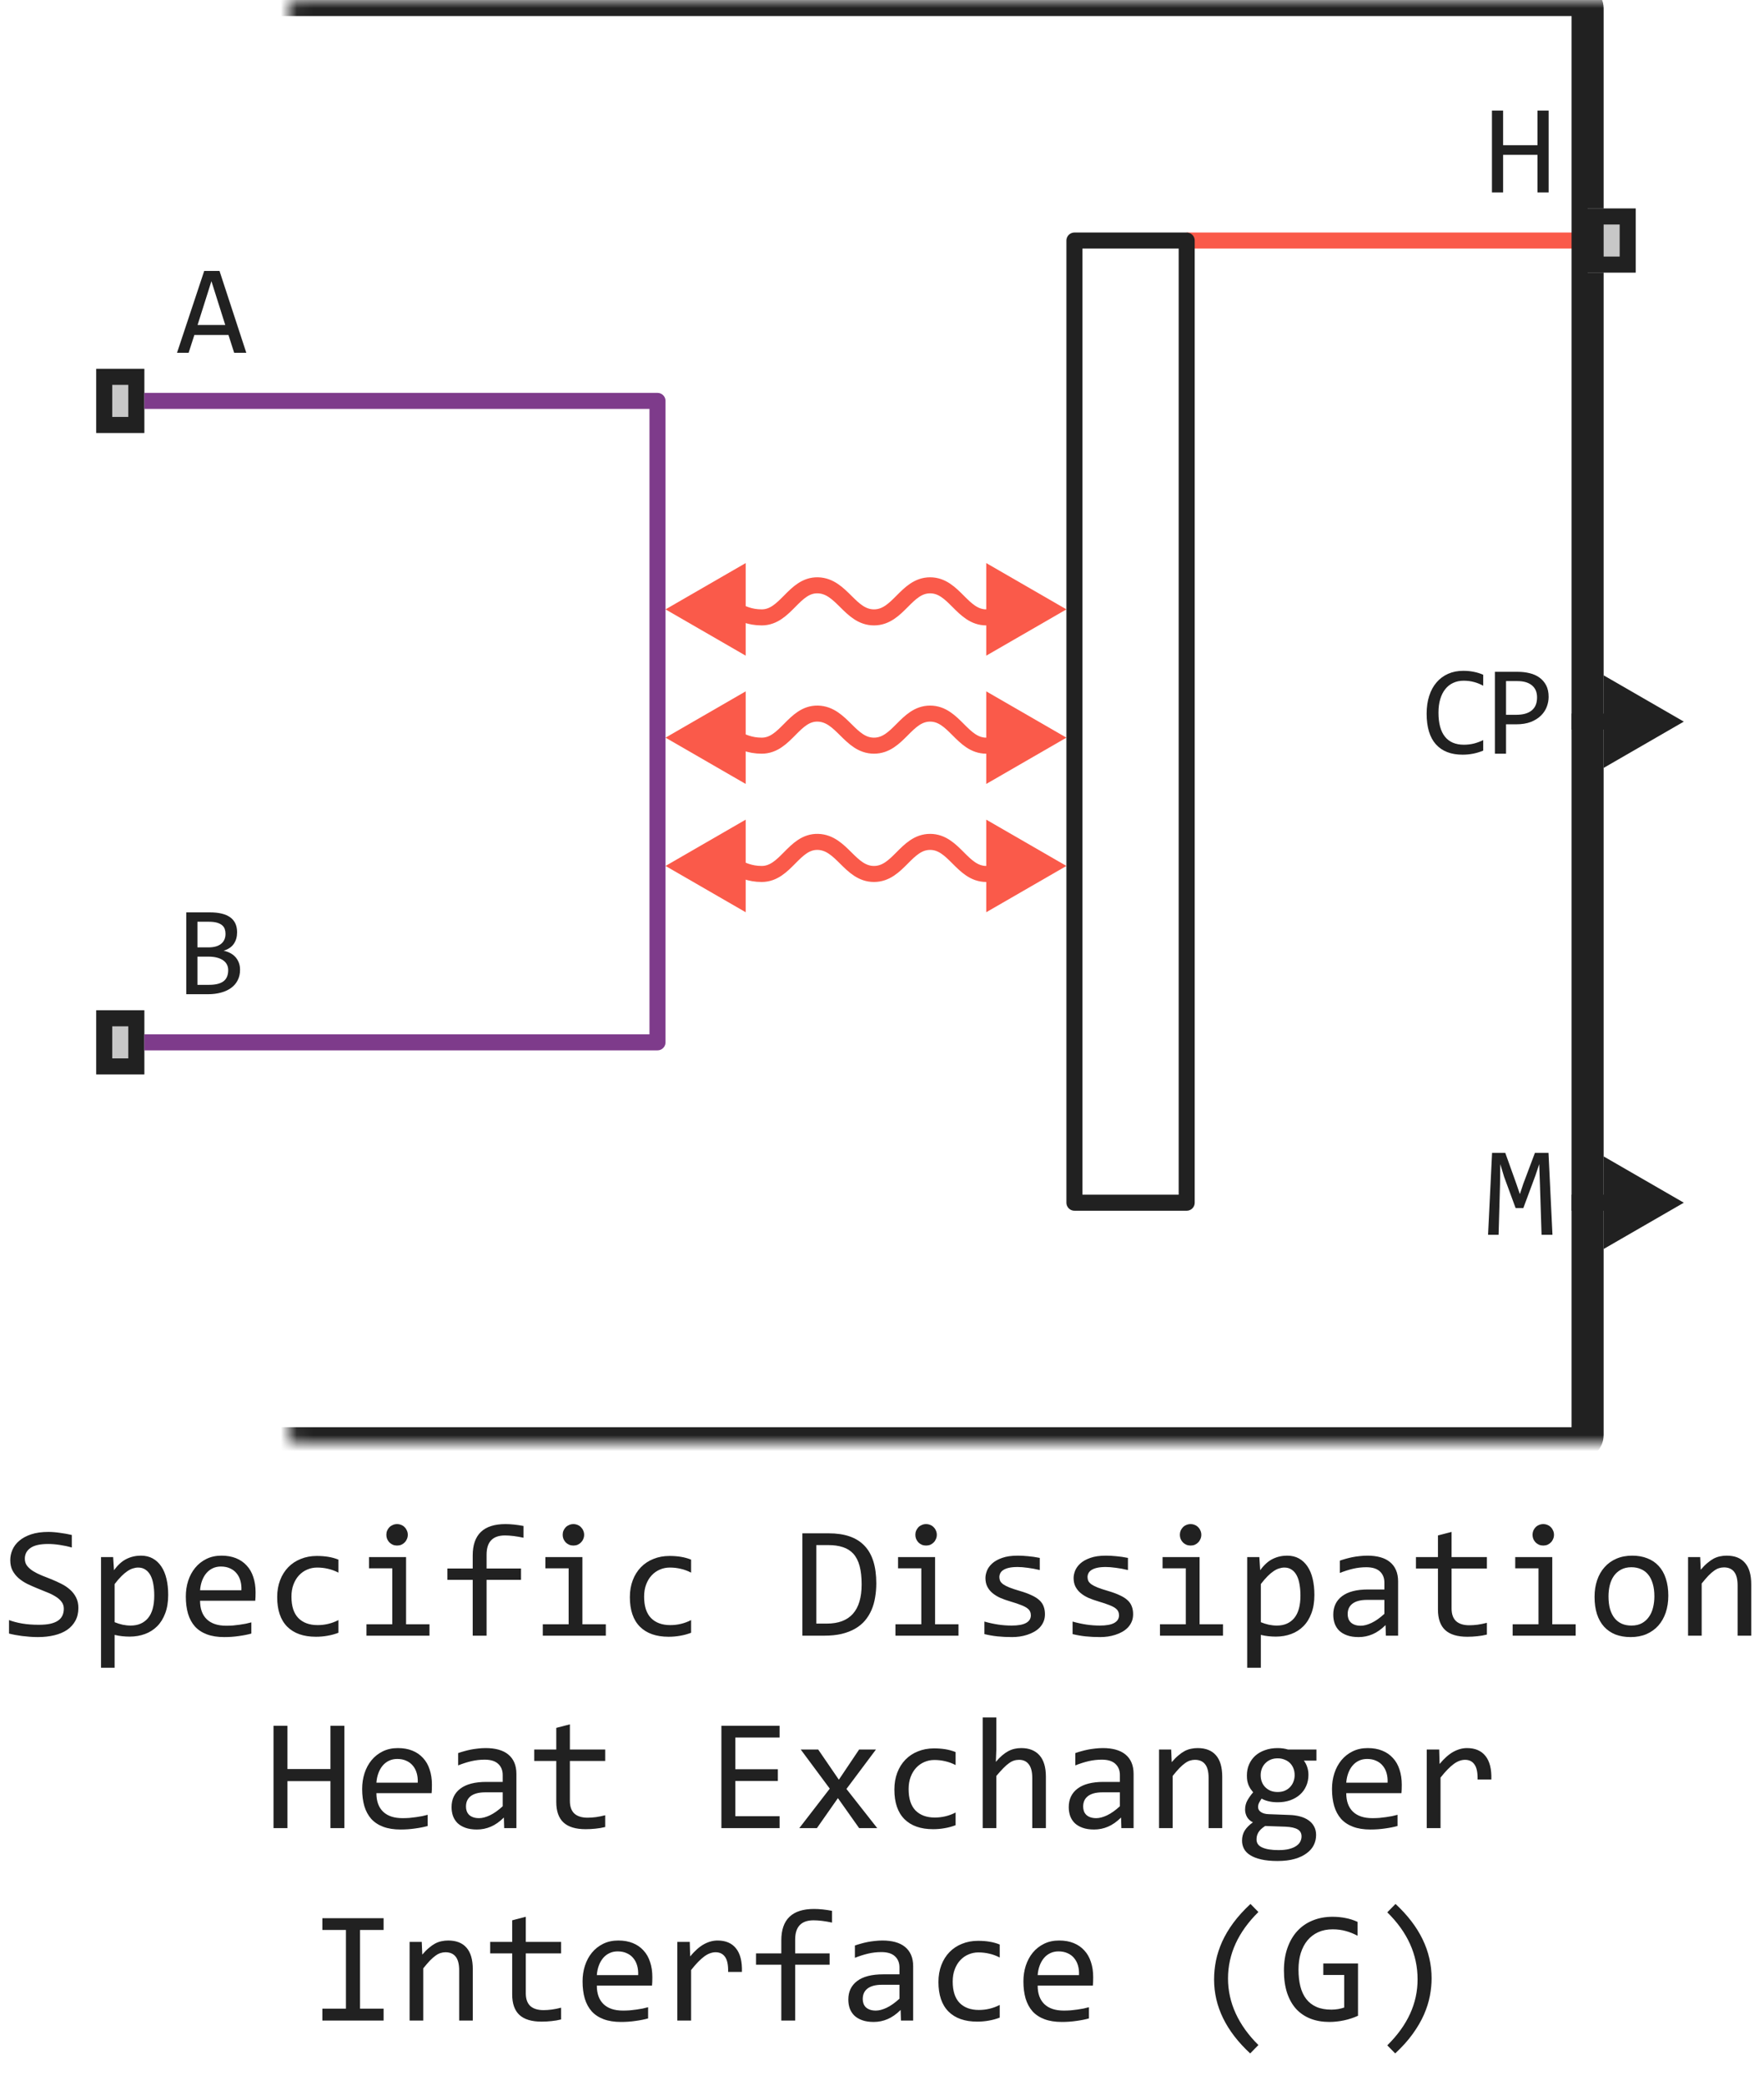 <svg width="110" height="130" viewBox="0 0 110 130" fill="none" xmlns="http://www.w3.org/2000/svg">
<path d="M105 45L100 42.113V47.887L105 45ZM100.5 44.5H98V45.5H100.5V44.5Z" fill="#212121"/>
<path d="M105 75L100 72.113V77.887L105 75ZM100.5 74.5H98V75.5H100.5V74.5Z" fill="#212121"/>
<path d="M6 27V23H9V27H6Z" fill="#C7C7C7"/>
<path fill-rule="evenodd" clip-rule="evenodd" d="M7 24V26H8V24H7ZM6 27H9V23H6V27Z" fill="#212121"/>
<path d="M6 67V63H9V67H6Z" fill="#C7C7C7"/>
<path fill-rule="evenodd" clip-rule="evenodd" d="M7 64V66H8V64H7ZM6 67H9V63H6V67Z" fill="#212121"/>
<path d="M66.5 38L61.5 35.113V40.887L66.5 38Z" fill="#FA5A4A"/>
<path d="M41.5 38L46.5 40.887V35.113L41.5 38Z" fill="#FA5A4A"/>
<path d="M66.5 46L61.5 43.113V48.887L66.5 46Z" fill="#FA5A4A"/>
<path d="M41.5 46L46.5 48.887V43.113L41.5 46Z" fill="#FA5A4A"/>
<path d="M66.5 54L61.5 51.113V56.887L66.5 54Z" fill="#FA5A4A"/>
<path d="M41.5 54L46.5 56.887V51.113L41.5 54Z" fill="#FA5A4A"/>
<path d="M74 15H99" stroke="#FA5A4A" stroke-linejoin="round"/>
<path d="M9 25H41V65H9" stroke="#7E3B8B" stroke-linejoin="round"/>
<path d="M44 53.5C45.5 53.5 46 54.5 47.5 54.5C49 54.5 49.5 52.462 51 52.5C52.5 52.538 53 54.5 54.5 54.5C56.016 54.5 56.5 52.5 58 52.5C59.5 52.5 60 54.5 61.5 54.5C62.246 54.5 62.5 54 63 54" stroke="#FA5A4A" stroke-linejoin="round"/>
<path d="M44 45.5C45.5 45.5 46 46.5 47.5 46.5C49 46.5 49.5 44.462 51 44.5C52.5 44.538 53 46.5 54.5 46.5C56.016 46.5 56.5 44.5 58 44.5C59.5 44.5 60 46.5 61.5 46.5C62.246 46.5 62.5 46 63 46" stroke="#FA5A4A" stroke-linejoin="round"/>
<path d="M44 37.5C45.5 37.5 46 38.5 47.5 38.5C49 38.5 49.5 36.462 51 36.5C52.5 36.538 53 38.5 54.5 38.5C56.016 38.5 56.5 36.5 58 36.5C59.5 36.5 60 38.5 61.5 38.5C62.246 38.5 62.5 38 63 38" stroke="#FA5A4A" stroke-linejoin="round"/>
<path d="M74 15H67V75H74V15Z" stroke="#212121" stroke-linejoin="round"/>
<mask id="path-17-inside-1_12346_66427" fill="white">
<rect x="9" width="90" height="90" rx="0.5"/>
</mask>
<rect x="9" width="90" height="90" rx="0.5" stroke="#212121" stroke-width="2" mask="url(#path-17-inside-1_12346_66427)"/>
<path d="M15.359 22H14.602L14.246 20.887H12.121L11.762 22H11.039L12.734 16.895H13.688L15.359 22ZM14.047 20.266L13.184 17.535L12.32 20.266H14.047Z" fill="#212121"/>
<path d="M14.969 60.473C14.969 60.717 14.921 60.935 14.824 61.125C14.73 61.312 14.595 61.471 14.418 61.602C14.243 61.732 14.031 61.831 13.781 61.898C13.534 61.966 13.258 62 12.953 62H11.617V56.895H13.078C14.216 56.895 14.785 57.309 14.785 58.137C14.785 58.413 14.719 58.65 14.586 58.848C14.456 59.046 14.242 59.193 13.945 59.289C14.083 59.315 14.213 59.359 14.336 59.422C14.461 59.484 14.57 59.565 14.664 59.664C14.758 59.763 14.832 59.88 14.887 60.016C14.941 60.151 14.969 60.303 14.969 60.473ZM14.062 58.23C14.062 58.126 14.047 58.029 14.016 57.938C13.984 57.844 13.93 57.764 13.852 57.699C13.773 57.632 13.668 57.578 13.535 57.539C13.402 57.5 13.234 57.48 13.031 57.48H12.312V59.078H13.008C13.167 59.078 13.31 59.061 13.438 59.027C13.568 58.993 13.678 58.941 13.77 58.871C13.863 58.801 13.935 58.714 13.984 58.609C14.037 58.503 14.062 58.376 14.062 58.23ZM14.23 60.496C14.23 60.366 14.203 60.249 14.148 60.145C14.094 60.04 14.014 59.953 13.91 59.883C13.806 59.81 13.678 59.754 13.527 59.715C13.379 59.676 13.211 59.656 13.023 59.656H12.312V61.414H13.047C13.445 61.414 13.742 61.34 13.938 61.191C14.133 61.043 14.23 60.811 14.23 60.496Z" fill="#212121"/>
<path d="M96.57 12H95.875V9.656H93.731V12H93.035V6.895H93.731V9.055H95.875V6.895H96.57V12Z" fill="#212121"/>
<path d="M96.809 77H96.129L96.027 73.816L95.984 72.594L95.746 73.305L94.992 75.336H94.512L93.793 73.383L93.555 72.594L93.539 73.871L93.449 77H92.793L93.043 71.894H93.867L94.555 73.816L94.777 74.465L94.992 73.816L95.715 71.894H96.562L96.809 77Z" fill="#212121"/>
<path d="M92.49 46.809C92.081 46.978 91.653 47.062 91.205 47.062C90.483 47.062 89.929 46.848 89.541 46.418C89.155 45.986 88.963 45.348 88.963 44.504C88.963 44.095 89.016 43.725 89.123 43.395C89.229 43.064 89.382 42.784 89.58 42.555C89.778 42.323 90.017 42.145 90.298 42.02C90.58 41.895 90.895 41.832 91.244 41.832C91.481 41.832 91.701 41.853 91.904 41.895C92.107 41.934 92.302 41.995 92.49 42.078V42.762C92.305 42.66 92.114 42.583 91.916 42.531C91.718 42.477 91.502 42.449 91.267 42.449C91.028 42.449 90.81 42.495 90.615 42.586C90.422 42.675 90.258 42.805 90.123 42.977C89.987 43.146 89.883 43.354 89.81 43.602C89.737 43.846 89.701 44.126 89.701 44.441C89.701 45.103 89.835 45.602 90.103 45.938C90.371 46.273 90.765 46.441 91.283 46.441C91.502 46.441 91.711 46.417 91.912 46.367C92.112 46.315 92.305 46.243 92.49 46.152V46.809ZM96.57 43.457C96.57 43.665 96.531 43.872 96.453 44.078C96.375 44.281 96.254 44.464 96.09 44.625C95.926 44.786 95.716 44.918 95.461 45.02C95.206 45.118 94.901 45.168 94.547 45.168H93.914V47H93.219V41.895H94.656C94.909 41.895 95.151 41.923 95.383 41.98C95.615 42.035 95.818 42.125 95.992 42.25C96.169 42.375 96.31 42.536 96.414 42.734C96.518 42.932 96.57 43.173 96.57 43.457ZM95.848 43.488C95.848 43.16 95.74 42.909 95.523 42.734C95.31 42.56 95.01 42.473 94.625 42.473H93.914V44.574H94.562C94.974 44.574 95.29 44.484 95.512 44.305C95.736 44.125 95.848 43.853 95.848 43.488Z" fill="#212121"/>
<path d="M99 17V13H102V17H99Z" fill="#C7C7C7"/>
<path fill-rule="evenodd" clip-rule="evenodd" d="M100 14V16H101V14H100ZM99 17H102V13H99V17Z" fill="#212121"/>
<path d="M4.888 100.271C4.888 100.574 4.826 100.84 4.702 101.067C4.578 101.295 4.406 101.486 4.185 101.639C3.963 101.788 3.696 101.901 3.384 101.976C3.075 102.05 2.733 102.088 2.358 102.088C2.189 102.088 2.02 102.081 1.851 102.068C1.685 102.055 1.523 102.039 1.367 102.02C1.214 102 1.069 101.977 0.933 101.951C0.796 101.925 0.672 101.897 0.562 101.868V101.028C0.806 101.119 1.079 101.191 1.382 101.243C1.688 101.295 2.035 101.321 2.422 101.321C2.702 101.321 2.939 101.3 3.135 101.258C3.333 101.212 3.494 101.147 3.618 101.062C3.745 100.975 3.836 100.869 3.892 100.745C3.95 100.621 3.979 100.48 3.979 100.32C3.979 100.148 3.931 100.001 3.833 99.881C3.739 99.757 3.613 99.648 3.457 99.554C3.301 99.456 3.122 99.368 2.92 99.29C2.721 99.209 2.518 99.126 2.31 99.041C2.101 98.956 1.896 98.865 1.694 98.768C1.496 98.667 1.318 98.549 1.162 98.416C1.006 98.279 0.879 98.12 0.781 97.938C0.687 97.755 0.64 97.539 0.64 97.288C0.64 97.07 0.685 96.855 0.776 96.644C0.868 96.432 1.009 96.245 1.201 96.082C1.393 95.916 1.639 95.783 1.938 95.682C2.241 95.581 2.601 95.53 3.018 95.53C3.125 95.53 3.241 95.535 3.364 95.545C3.491 95.555 3.618 95.569 3.745 95.589C3.875 95.605 4.002 95.625 4.126 95.647C4.253 95.67 4.37 95.695 4.478 95.721V96.502C4.227 96.43 3.976 96.377 3.726 96.341C3.475 96.302 3.232 96.282 2.998 96.282C2.5 96.282 2.134 96.365 1.899 96.531C1.665 96.697 1.548 96.92 1.548 97.2C1.548 97.373 1.595 97.521 1.689 97.644C1.787 97.768 1.914 97.879 2.07 97.977C2.227 98.074 2.404 98.164 2.603 98.245C2.804 98.323 3.009 98.405 3.218 98.489C3.426 98.574 3.63 98.667 3.828 98.768C4.03 98.868 4.209 98.989 4.365 99.129C4.521 99.266 4.647 99.427 4.741 99.612C4.839 99.798 4.888 100.018 4.888 100.271ZM10.488 99.461C10.488 99.897 10.426 100.278 10.303 100.604C10.182 100.929 10.015 101.199 9.8 101.414C9.585 101.629 9.331 101.79 9.038 101.897C8.745 102.005 8.428 102.059 8.086 102.059C7.93 102.059 7.773 102.05 7.617 102.034C7.464 102.018 7.308 101.99 7.148 101.951V104.002H6.299V97.098H7.056L7.109 97.918C7.354 97.583 7.614 97.348 7.891 97.215C8.167 97.078 8.467 97.01 8.789 97.01C9.069 97.01 9.315 97.068 9.526 97.186C9.738 97.303 9.915 97.469 10.059 97.684C10.202 97.895 10.309 98.152 10.381 98.455C10.453 98.755 10.488 99.09 10.488 99.461ZM9.619 99.5C9.619 99.243 9.6 99.007 9.561 98.792C9.525 98.577 9.466 98.393 9.385 98.24C9.303 98.087 9.199 97.968 9.072 97.884C8.945 97.796 8.794 97.752 8.618 97.752C8.511 97.752 8.402 97.77 8.291 97.806C8.18 97.838 8.065 97.895 7.944 97.977C7.827 98.055 7.702 98.16 7.568 98.294C7.438 98.424 7.298 98.587 7.148 98.782V101.16C7.305 101.225 7.469 101.277 7.642 101.316C7.814 101.352 7.983 101.37 8.149 101.37C8.608 101.37 8.968 101.215 9.229 100.906C9.489 100.594 9.619 100.125 9.619 99.5ZM15.938 99.29C15.938 99.41 15.936 99.511 15.933 99.593C15.929 99.674 15.925 99.751 15.918 99.822H12.476C12.476 100.324 12.616 100.709 12.896 100.979C13.175 101.246 13.579 101.38 14.106 101.38C14.25 101.38 14.393 101.375 14.536 101.365C14.679 101.352 14.818 101.336 14.951 101.316C15.085 101.297 15.212 101.276 15.332 101.253C15.456 101.227 15.57 101.199 15.674 101.17V101.868C15.443 101.933 15.181 101.985 14.888 102.024C14.598 102.067 14.297 102.088 13.984 102.088C13.565 102.088 13.203 102.031 12.9 101.917C12.598 101.803 12.349 101.639 12.153 101.424C11.961 101.206 11.818 100.94 11.724 100.628C11.633 100.312 11.587 99.956 11.587 99.559C11.587 99.213 11.636 98.888 11.733 98.582C11.834 98.273 11.979 98.003 12.168 97.772C12.36 97.537 12.594 97.352 12.871 97.215C13.148 97.078 13.462 97.01 13.813 97.01C14.155 97.01 14.458 97.064 14.722 97.171C14.985 97.278 15.207 97.431 15.386 97.63C15.568 97.825 15.705 98.064 15.796 98.348C15.89 98.628 15.938 98.942 15.938 99.29ZM15.054 99.168C15.063 98.95 15.042 98.751 14.99 98.572C14.938 98.39 14.857 98.234 14.746 98.103C14.639 97.973 14.504 97.872 14.341 97.801C14.178 97.726 13.989 97.689 13.774 97.689C13.589 97.689 13.42 97.724 13.267 97.796C13.114 97.868 12.982 97.968 12.871 98.099C12.76 98.229 12.671 98.385 12.602 98.567C12.534 98.75 12.492 98.95 12.476 99.168H15.054ZM21.104 101.819C20.882 101.904 20.654 101.966 20.42 102.005C20.189 102.047 19.95 102.068 19.702 102.068C18.927 102.068 18.33 101.858 17.91 101.438C17.494 101.019 17.285 100.405 17.285 99.598C17.285 99.21 17.345 98.859 17.466 98.543C17.586 98.227 17.756 97.957 17.974 97.732C18.192 97.508 18.452 97.335 18.755 97.215C19.058 97.091 19.391 97.029 19.756 97.029C20.01 97.029 20.247 97.047 20.469 97.083C20.69 97.119 20.902 97.177 21.104 97.259V98.069C20.892 97.959 20.675 97.879 20.454 97.83C20.236 97.778 20.01 97.752 19.775 97.752C19.557 97.752 19.351 97.794 19.155 97.879C18.963 97.96 18.794 98.079 18.648 98.235C18.501 98.392 18.385 98.582 18.301 98.807C18.216 99.031 18.174 99.285 18.174 99.568C18.174 100.161 18.317 100.605 18.604 100.901C18.893 101.194 19.294 101.341 19.805 101.341C20.036 101.341 20.259 101.315 20.474 101.263C20.692 101.211 20.902 101.132 21.104 101.028V101.819ZM24.463 97.801H23.013V97.098H25.322V101.292H26.782V102H22.852V101.292H24.463V97.801ZM24.761 95.042C24.855 95.042 24.943 95.06 25.024 95.096C25.106 95.128 25.176 95.175 25.234 95.237C25.296 95.299 25.343 95.371 25.376 95.452C25.412 95.53 25.43 95.617 25.43 95.711C25.43 95.802 25.412 95.888 25.376 95.97C25.343 96.051 25.296 96.123 25.234 96.185C25.176 96.246 25.106 96.295 25.024 96.331C24.943 96.364 24.855 96.38 24.761 96.38C24.666 96.38 24.578 96.364 24.497 96.331C24.416 96.295 24.344 96.246 24.282 96.185C24.224 96.123 24.176 96.051 24.141 95.97C24.108 95.888 24.092 95.802 24.092 95.711C24.092 95.617 24.108 95.53 24.141 95.452C24.176 95.371 24.224 95.299 24.282 95.237C24.344 95.175 24.416 95.128 24.497 95.096C24.578 95.06 24.666 95.042 24.761 95.042ZM32.642 95.892C32.196 95.797 31.811 95.75 31.489 95.75C30.724 95.75 30.342 96.15 30.342 96.951V97.811H32.49V98.519H30.342V102H29.477V98.519H27.9V97.811H29.477V97C29.477 95.695 30.158 95.042 31.519 95.042C31.857 95.042 32.231 95.081 32.642 95.159V95.892ZM35.459 97.801H34.009V97.098H36.318V101.292H37.778V102H33.848V101.292H35.459V97.801ZM35.757 95.042C35.851 95.042 35.939 95.06 36.02 95.096C36.102 95.128 36.172 95.175 36.23 95.237C36.292 95.299 36.34 95.371 36.372 95.452C36.408 95.53 36.426 95.617 36.426 95.711C36.426 95.802 36.408 95.888 36.372 95.97C36.34 96.051 36.292 96.123 36.23 96.185C36.172 96.246 36.102 96.295 36.02 96.331C35.939 96.364 35.851 96.38 35.757 96.38C35.662 96.38 35.575 96.364 35.493 96.331C35.412 96.295 35.34 96.246 35.278 96.185C35.22 96.123 35.172 96.051 35.137 95.97C35.104 95.888 35.088 95.802 35.088 95.711C35.088 95.617 35.104 95.53 35.137 95.452C35.172 95.371 35.22 95.299 35.278 95.237C35.34 95.175 35.412 95.128 35.493 95.096C35.575 95.06 35.662 95.042 35.757 95.042ZM43.096 101.819C42.874 101.904 42.647 101.966 42.412 102.005C42.181 102.047 41.942 102.068 41.694 102.068C40.92 102.068 40.322 101.858 39.902 101.438C39.486 101.019 39.277 100.405 39.277 99.598C39.277 99.21 39.338 98.859 39.458 98.543C39.578 98.227 39.748 97.957 39.966 97.732C40.184 97.508 40.444 97.335 40.747 97.215C41.05 97.091 41.383 97.029 41.748 97.029C42.002 97.029 42.24 97.047 42.461 97.083C42.682 97.119 42.894 97.177 43.096 97.259V98.069C42.884 97.959 42.668 97.879 42.446 97.83C42.228 97.778 42.002 97.752 41.768 97.752C41.55 97.752 41.343 97.794 41.148 97.879C40.955 97.96 40.786 98.079 40.64 98.235C40.493 98.392 40.378 98.582 40.293 98.807C40.208 99.031 40.166 99.285 40.166 99.568C40.166 100.161 40.309 100.605 40.596 100.901C40.885 101.194 41.286 101.341 41.797 101.341C42.028 101.341 42.251 101.315 42.466 101.263C42.684 101.211 42.894 101.132 43.096 101.028V101.819ZM54.644 98.738C54.644 99.044 54.619 99.337 54.57 99.617C54.525 99.897 54.45 100.158 54.346 100.398C54.242 100.639 54.106 100.859 53.94 101.058C53.774 101.253 53.571 101.421 53.33 101.561C53.089 101.701 52.809 101.81 52.49 101.888C52.171 101.963 51.808 102 51.401 102H50.034V95.618H51.68C52.676 95.618 53.418 95.875 53.906 96.39C54.398 96.901 54.644 97.684 54.644 98.738ZM53.73 98.802C53.73 98.349 53.688 97.967 53.603 97.654C53.519 97.342 53.39 97.09 53.218 96.897C53.045 96.705 52.829 96.567 52.568 96.482C52.308 96.394 52.002 96.351 51.65 96.351H50.903V101.248H51.553C53.005 101.248 53.73 100.433 53.73 98.802ZM57.451 97.801H56.001V97.098H58.31V101.292H59.77V102H55.84V101.292H57.451V97.801ZM57.749 95.042C57.843 95.042 57.931 95.06 58.013 95.096C58.094 95.128 58.164 95.175 58.223 95.237C58.285 95.299 58.332 95.371 58.364 95.452C58.4 95.53 58.418 95.617 58.418 95.711C58.418 95.802 58.4 95.888 58.364 95.97C58.332 96.051 58.285 96.123 58.223 96.185C58.164 96.246 58.094 96.295 58.013 96.331C57.931 96.364 57.843 96.38 57.749 96.38C57.655 96.38 57.567 96.364 57.485 96.331C57.404 96.295 57.332 96.246 57.27 96.185C57.212 96.123 57.165 96.051 57.129 95.97C57.096 95.888 57.08 95.802 57.08 95.711C57.08 95.617 57.096 95.53 57.129 95.452C57.165 95.371 57.212 95.299 57.27 95.237C57.332 95.175 57.404 95.128 57.485 95.096C57.567 95.06 57.655 95.042 57.749 95.042ZM65.161 100.662C65.161 100.835 65.132 100.989 65.073 101.126C65.015 101.263 64.935 101.385 64.834 101.492C64.733 101.596 64.616 101.686 64.482 101.761C64.349 101.836 64.206 101.897 64.053 101.946C63.903 101.995 63.748 102.031 63.589 102.054C63.429 102.076 63.273 102.088 63.12 102.088C62.788 102.088 62.482 102.073 62.202 102.044C61.925 102.015 61.654 101.967 61.387 101.902V101.121C61.673 101.202 61.958 101.264 62.241 101.307C62.524 101.349 62.806 101.37 63.086 101.37C63.493 101.37 63.794 101.315 63.989 101.204C64.185 101.093 64.282 100.936 64.282 100.73C64.282 100.643 64.266 100.564 64.233 100.496C64.204 100.424 64.149 100.358 64.067 100.296C63.986 100.231 63.859 100.164 63.687 100.096C63.517 100.027 63.285 99.949 62.988 99.861C62.767 99.796 62.562 99.723 62.373 99.642C62.188 99.557 62.026 99.458 61.89 99.344C61.753 99.23 61.645 99.096 61.567 98.943C61.489 98.79 61.45 98.61 61.45 98.401C61.45 98.265 61.481 98.115 61.543 97.952C61.608 97.789 61.717 97.638 61.87 97.498C62.023 97.358 62.23 97.243 62.49 97.151C62.751 97.057 63.076 97.01 63.467 97.01C63.659 97.01 63.872 97.021 64.106 97.044C64.341 97.064 64.585 97.099 64.839 97.151V97.908C64.572 97.843 64.318 97.796 64.077 97.767C63.84 97.734 63.633 97.718 63.457 97.718C63.245 97.718 63.066 97.734 62.92 97.767C62.777 97.799 62.66 97.845 62.568 97.903C62.48 97.959 62.417 98.025 62.378 98.103C62.339 98.178 62.319 98.26 62.319 98.348C62.319 98.436 62.336 98.515 62.368 98.587C62.404 98.659 62.467 98.728 62.559 98.797C62.653 98.862 62.783 98.929 62.949 98.997C63.115 99.062 63.332 99.134 63.599 99.212C63.888 99.296 64.132 99.386 64.331 99.481C64.53 99.572 64.691 99.674 64.814 99.788C64.938 99.902 65.026 100.031 65.078 100.174C65.133 100.317 65.161 100.48 65.161 100.662ZM70.659 100.662C70.659 100.835 70.63 100.989 70.571 101.126C70.513 101.263 70.433 101.385 70.332 101.492C70.231 101.596 70.114 101.686 69.981 101.761C69.847 101.836 69.704 101.897 69.551 101.946C69.401 101.995 69.246 102.031 69.087 102.054C68.927 102.076 68.771 102.088 68.618 102.088C68.286 102.088 67.98 102.073 67.7 102.044C67.424 102.015 67.152 101.967 66.885 101.902V101.121C67.171 101.202 67.456 101.264 67.739 101.307C68.022 101.349 68.304 101.37 68.584 101.37C68.991 101.37 69.292 101.315 69.487 101.204C69.683 101.093 69.78 100.936 69.78 100.73C69.78 100.643 69.764 100.564 69.731 100.496C69.702 100.424 69.647 100.358 69.565 100.296C69.484 100.231 69.357 100.164 69.185 100.096C69.015 100.027 68.783 99.949 68.486 99.861C68.265 99.796 68.06 99.723 67.871 99.642C67.686 99.557 67.524 99.458 67.388 99.344C67.251 99.23 67.144 99.096 67.065 98.943C66.987 98.79 66.948 98.61 66.948 98.401C66.948 98.265 66.979 98.115 67.041 97.952C67.106 97.789 67.215 97.638 67.368 97.498C67.521 97.358 67.728 97.243 67.988 97.151C68.249 97.057 68.574 97.01 68.965 97.01C69.157 97.01 69.37 97.021 69.605 97.044C69.839 97.064 70.083 97.099 70.337 97.151V97.908C70.07 97.843 69.816 97.796 69.575 97.767C69.338 97.734 69.131 97.718 68.955 97.718C68.743 97.718 68.564 97.734 68.418 97.767C68.275 97.799 68.158 97.845 68.066 97.903C67.978 97.959 67.915 98.025 67.876 98.103C67.837 98.178 67.817 98.26 67.817 98.348C67.817 98.436 67.834 98.515 67.866 98.587C67.902 98.659 67.966 98.728 68.057 98.797C68.151 98.862 68.281 98.929 68.447 98.997C68.613 99.062 68.83 99.134 69.097 99.212C69.386 99.296 69.63 99.386 69.829 99.481C70.028 99.572 70.189 99.674 70.312 99.788C70.436 99.902 70.524 100.031 70.576 100.174C70.632 100.317 70.659 100.48 70.659 100.662ZM73.945 97.801H72.495V97.098H74.805V101.292H76.265V102H72.334V101.292H73.945V97.801ZM74.243 95.042C74.338 95.042 74.425 95.06 74.507 95.096C74.588 95.128 74.658 95.175 74.717 95.237C74.779 95.299 74.826 95.371 74.858 95.452C74.894 95.53 74.912 95.617 74.912 95.711C74.912 95.802 74.894 95.888 74.858 95.97C74.826 96.051 74.779 96.123 74.717 96.185C74.658 96.246 74.588 96.295 74.507 96.331C74.425 96.364 74.338 96.38 74.243 96.38C74.149 96.38 74.061 96.364 73.98 96.331C73.898 96.295 73.826 96.246 73.765 96.185C73.706 96.123 73.659 96.051 73.623 95.97C73.591 95.888 73.574 95.802 73.574 95.711C73.574 95.617 73.591 95.53 73.623 95.452C73.659 95.371 73.706 95.299 73.765 95.237C73.826 95.175 73.898 95.128 73.98 95.096C74.061 95.06 74.149 95.042 74.243 95.042ZM81.963 99.461C81.963 99.897 81.901 100.278 81.777 100.604C81.657 100.929 81.489 101.199 81.274 101.414C81.06 101.629 80.806 101.79 80.513 101.897C80.22 102.005 79.902 102.059 79.561 102.059C79.404 102.059 79.248 102.05 79.092 102.034C78.939 102.018 78.783 101.99 78.623 101.951V104.002H77.773V97.098H78.53L78.584 97.918C78.828 97.583 79.088 97.348 79.365 97.215C79.642 97.078 79.941 97.01 80.264 97.01C80.544 97.01 80.789 97.068 81.001 97.186C81.213 97.303 81.39 97.469 81.533 97.684C81.676 97.895 81.784 98.152 81.856 98.455C81.927 98.755 81.963 99.09 81.963 99.461ZM81.094 99.5C81.094 99.243 81.074 99.007 81.035 98.792C80.999 98.577 80.941 98.393 80.859 98.24C80.778 98.087 80.674 97.968 80.547 97.884C80.42 97.796 80.269 97.752 80.093 97.752C79.985 97.752 79.876 97.77 79.766 97.806C79.655 97.838 79.539 97.895 79.419 97.977C79.302 98.055 79.176 98.16 79.043 98.294C78.913 98.424 78.773 98.587 78.623 98.782V101.16C78.779 101.225 78.944 101.277 79.116 101.316C79.289 101.352 79.458 101.37 79.624 101.37C80.083 101.37 80.443 101.215 80.703 100.906C80.963 100.594 81.094 100.125 81.094 99.5ZM86.421 102L86.401 101.341C86.134 101.604 85.863 101.795 85.586 101.912C85.312 102.029 85.024 102.088 84.722 102.088C84.442 102.088 84.203 102.052 84.004 101.98C83.805 101.909 83.641 101.811 83.511 101.688C83.384 101.561 83.289 101.412 83.228 101.243C83.169 101.074 83.14 100.89 83.14 100.691C83.14 100.2 83.322 99.816 83.686 99.539C84.054 99.259 84.596 99.119 85.312 99.119H86.328V98.689C86.328 98.4 86.235 98.169 86.05 97.996C85.864 97.82 85.581 97.732 85.2 97.732C84.924 97.732 84.65 97.763 84.38 97.825C84.113 97.887 83.836 97.975 83.55 98.089V97.322C83.657 97.283 83.776 97.246 83.906 97.21C84.04 97.171 84.18 97.137 84.326 97.107C84.473 97.078 84.626 97.055 84.785 97.039C84.945 97.019 85.106 97.01 85.269 97.01C85.565 97.01 85.832 97.042 86.069 97.107C86.307 97.172 86.507 97.272 86.67 97.405C86.836 97.539 86.963 97.706 87.051 97.908C87.139 98.11 87.183 98.348 87.183 98.621V102H86.421ZM86.328 99.769H85.249C85.037 99.769 84.855 99.79 84.702 99.832C84.549 99.874 84.424 99.935 84.326 100.013C84.228 100.091 84.155 100.185 84.106 100.296C84.061 100.403 84.038 100.525 84.038 100.662C84.038 100.757 84.053 100.848 84.082 100.936C84.111 101.02 84.159 101.097 84.224 101.165C84.289 101.23 84.373 101.282 84.478 101.321C84.582 101.36 84.709 101.38 84.858 101.38C85.054 101.38 85.277 101.321 85.527 101.204C85.781 101.084 86.048 100.895 86.328 100.638V99.769ZM92.72 101.932C92.528 101.98 92.329 102.015 92.124 102.034C91.919 102.057 91.711 102.068 91.499 102.068C90.884 102.068 90.425 101.93 90.122 101.653C89.819 101.373 89.668 100.945 89.668 100.369V97.811H88.296V97.098H89.668V95.75L90.518 95.53V97.098H92.72V97.811H90.518V100.301C90.518 100.652 90.61 100.916 90.796 101.092C90.985 101.264 91.261 101.351 91.626 101.351C91.782 101.351 91.953 101.339 92.139 101.316C92.324 101.29 92.518 101.251 92.72 101.199V101.932ZM95.938 97.801H94.487V97.098H96.797V101.292H98.257V102H94.326V101.292H95.938V97.801ZM96.235 95.042C96.33 95.042 96.418 95.06 96.499 95.096C96.58 95.128 96.65 95.175 96.709 95.237C96.771 95.299 96.818 95.371 96.851 95.452C96.886 95.53 96.904 95.617 96.904 95.711C96.904 95.802 96.886 95.888 96.851 95.97C96.818 96.051 96.771 96.123 96.709 96.185C96.65 96.246 96.58 96.295 96.499 96.331C96.418 96.364 96.33 96.38 96.235 96.38C96.141 96.38 96.053 96.364 95.972 96.331C95.89 96.295 95.819 96.246 95.757 96.185C95.698 96.123 95.651 96.051 95.615 95.97C95.583 95.888 95.566 95.802 95.566 95.711C95.566 95.617 95.583 95.53 95.615 95.452C95.651 95.371 95.698 95.299 95.757 95.237C95.819 95.175 95.89 95.128 95.972 95.096C96.053 95.06 96.141 95.042 96.235 95.042ZM104.033 99.51C104.033 99.891 103.979 100.241 103.872 100.56C103.765 100.875 103.61 101.147 103.408 101.375C103.206 101.6 102.961 101.775 102.671 101.902C102.381 102.026 102.052 102.088 101.685 102.088C101.333 102.088 101.017 102.034 100.737 101.927C100.461 101.816 100.225 101.655 100.029 101.443C99.837 101.232 99.689 100.97 99.585 100.657C99.484 100.345 99.434 99.985 99.434 99.578C99.434 99.197 99.487 98.851 99.595 98.538C99.702 98.222 99.857 97.952 100.059 97.728C100.26 97.5 100.506 97.324 100.796 97.2C101.086 97.073 101.414 97.01 101.782 97.01C102.134 97.01 102.448 97.065 102.725 97.176C103.005 97.283 103.241 97.443 103.433 97.654C103.628 97.863 103.776 98.123 103.877 98.436C103.981 98.748 104.033 99.106 104.033 99.51ZM103.164 99.549C103.164 99.246 103.13 98.982 103.062 98.758C102.996 98.53 102.902 98.341 102.778 98.191C102.655 98.038 102.503 97.924 102.324 97.85C102.148 97.772 101.951 97.732 101.733 97.732C101.479 97.732 101.261 97.783 101.079 97.884C100.9 97.981 100.752 98.113 100.635 98.279C100.521 98.445 100.436 98.639 100.381 98.86C100.329 99.079 100.303 99.308 100.303 99.549C100.303 99.852 100.335 100.117 100.4 100.345C100.469 100.573 100.565 100.763 100.688 100.916C100.812 101.066 100.962 101.18 101.138 101.258C101.313 101.333 101.512 101.37 101.733 101.37C101.987 101.37 102.204 101.321 102.383 101.224C102.565 101.123 102.713 100.989 102.827 100.823C102.944 100.657 103.029 100.465 103.081 100.247C103.136 100.026 103.164 99.793 103.164 99.549ZM105.264 97.098H106.021L106.055 97.889C106.198 97.719 106.336 97.579 106.47 97.469C106.603 97.355 106.733 97.264 106.86 97.195C106.991 97.127 107.122 97.08 107.256 97.054C107.389 97.024 107.528 97.01 107.671 97.01C108.175 97.01 108.556 97.159 108.813 97.459C109.074 97.755 109.204 98.203 109.204 98.802V102H108.354V98.87C108.354 98.486 108.283 98.203 108.14 98.02C107.996 97.835 107.783 97.742 107.5 97.742C107.396 97.742 107.293 97.758 107.192 97.791C107.095 97.82 106.992 97.874 106.885 97.952C106.777 98.027 106.66 98.13 106.533 98.26C106.41 98.39 106.27 98.553 106.113 98.748V102H105.264V97.098ZM21.475 114H20.605V111.07H17.925V114H17.056V107.618H17.925V110.318H20.605V107.618H21.475V114ZM26.934 111.29C26.934 111.41 26.932 111.511 26.929 111.593C26.925 111.674 26.921 111.751 26.914 111.822H23.472C23.472 112.324 23.612 112.709 23.892 112.979C24.172 113.246 24.575 113.38 25.102 113.38C25.246 113.38 25.389 113.375 25.532 113.365C25.675 113.352 25.814 113.336 25.947 113.316C26.081 113.297 26.208 113.276 26.328 113.253C26.452 113.227 26.566 113.199 26.67 113.17V113.868C26.439 113.933 26.177 113.985 25.884 114.024C25.594 114.067 25.293 114.088 24.98 114.088C24.561 114.088 24.199 114.031 23.896 113.917C23.594 113.803 23.345 113.639 23.149 113.424C22.957 113.206 22.814 112.94 22.72 112.628C22.629 112.312 22.583 111.956 22.583 111.559C22.583 111.214 22.632 110.888 22.73 110.582C22.83 110.273 22.975 110.003 23.164 109.771C23.356 109.537 23.59 109.352 23.867 109.215C24.144 109.078 24.458 109.01 24.81 109.01C25.151 109.01 25.454 109.063 25.718 109.171C25.981 109.278 26.203 109.431 26.382 109.63C26.564 109.825 26.701 110.064 26.792 110.348C26.886 110.628 26.934 110.942 26.934 111.29ZM26.05 111.168C26.06 110.95 26.038 110.751 25.986 110.572C25.934 110.39 25.853 110.234 25.742 110.104C25.635 109.973 25.5 109.872 25.337 109.801C25.174 109.726 24.985 109.688 24.77 109.688C24.585 109.688 24.416 109.724 24.263 109.796C24.11 109.868 23.978 109.968 23.867 110.099C23.756 110.229 23.667 110.385 23.599 110.567C23.53 110.75 23.488 110.95 23.472 111.168H26.05ZM31.44 114L31.421 113.341C31.154 113.604 30.882 113.795 30.605 113.912C30.332 114.029 30.044 114.088 29.741 114.088C29.461 114.088 29.222 114.052 29.023 113.98C28.825 113.909 28.66 113.811 28.53 113.688C28.403 113.561 28.309 113.412 28.247 113.243C28.189 113.074 28.159 112.89 28.159 112.691C28.159 112.2 28.341 111.816 28.706 111.539C29.074 111.259 29.616 111.119 30.332 111.119H31.348V110.689C31.348 110.4 31.255 110.169 31.069 109.996C30.884 109.82 30.601 109.732 30.22 109.732C29.943 109.732 29.67 109.763 29.399 109.825C29.133 109.887 28.856 109.975 28.569 110.089V109.322C28.677 109.283 28.796 109.246 28.926 109.21C29.059 109.171 29.199 109.137 29.346 109.107C29.492 109.078 29.645 109.055 29.805 109.039C29.964 109.02 30.125 109.01 30.288 109.01C30.584 109.01 30.851 109.042 31.089 109.107C31.326 109.173 31.527 109.272 31.689 109.405C31.855 109.539 31.982 109.706 32.07 109.908C32.158 110.11 32.202 110.348 32.202 110.621V114H31.44ZM31.348 111.769H30.269C30.057 111.769 29.875 111.79 29.722 111.832C29.569 111.874 29.443 111.935 29.346 112.013C29.248 112.091 29.175 112.185 29.126 112.296C29.08 112.403 29.058 112.525 29.058 112.662C29.058 112.757 29.072 112.848 29.102 112.936C29.131 113.02 29.178 113.097 29.243 113.165C29.308 113.23 29.393 113.282 29.497 113.321C29.601 113.36 29.728 113.38 29.878 113.38C30.073 113.38 30.296 113.321 30.547 113.204C30.801 113.084 31.068 112.895 31.348 112.638V111.769ZM37.739 113.932C37.547 113.98 37.349 114.015 37.144 114.034C36.938 114.057 36.73 114.068 36.519 114.068C35.903 114.068 35.444 113.93 35.142 113.653C34.839 113.373 34.688 112.945 34.688 112.369V109.811H33.315V109.098H34.688V107.75L35.537 107.53V109.098H37.739V109.811H35.537V112.301C35.537 112.652 35.63 112.916 35.815 113.092C36.004 113.264 36.281 113.351 36.645 113.351C36.802 113.351 36.973 113.339 37.158 113.316C37.344 113.29 37.537 113.251 37.739 113.199V113.932ZM48.613 114H44.985V107.618H48.613V108.351H45.855V110.328H48.506V111.061H45.855V113.258H48.613V114ZM54.702 114H53.574L52.251 112.13L50.942 114H49.844L51.743 111.539L49.932 109.098H51.02L52.31 110.982L53.574 109.098H54.624L52.783 111.559L54.702 114ZM59.59 113.819C59.368 113.904 59.141 113.966 58.906 114.005C58.675 114.047 58.436 114.068 58.188 114.068C57.414 114.068 56.816 113.858 56.397 113.438C55.98 113.019 55.772 112.405 55.772 111.598C55.772 111.21 55.832 110.859 55.952 110.543C56.073 110.227 56.242 109.957 56.46 109.732C56.678 109.508 56.938 109.335 57.241 109.215C57.544 109.091 57.878 109.029 58.242 109.029C58.496 109.029 58.734 109.047 58.955 109.083C59.176 109.119 59.388 109.177 59.59 109.259V110.069C59.378 109.959 59.162 109.879 58.94 109.83C58.722 109.778 58.496 109.752 58.262 109.752C58.044 109.752 57.837 109.794 57.642 109.879C57.45 109.96 57.28 110.079 57.134 110.235C56.987 110.392 56.872 110.582 56.787 110.807C56.703 111.031 56.66 111.285 56.66 111.568C56.66 112.161 56.803 112.605 57.09 112.901C57.38 113.194 57.78 113.341 58.291 113.341C58.522 113.341 58.745 113.315 58.96 113.263C59.178 113.211 59.388 113.132 59.59 113.028V113.819ZM65.22 114H64.37V110.87C64.37 110.493 64.299 110.211 64.155 110.025C64.015 109.837 63.813 109.742 63.55 109.742C63.436 109.742 63.328 109.758 63.227 109.791C63.13 109.82 63.027 109.874 62.92 109.952C62.812 110.027 62.695 110.13 62.568 110.26C62.441 110.39 62.295 110.553 62.129 110.748V114H61.279V107.101H62.129V109.098L62.1 109.869C62.233 109.71 62.363 109.576 62.49 109.469C62.62 109.358 62.749 109.269 62.876 109.2C63.006 109.132 63.138 109.083 63.272 109.054C63.405 109.024 63.543 109.01 63.687 109.01C64.175 109.01 64.552 109.16 64.819 109.459C65.086 109.755 65.22 110.203 65.22 110.802V114ZM69.927 114L69.907 113.341C69.64 113.604 69.368 113.795 69.092 113.912C68.818 114.029 68.53 114.088 68.228 114.088C67.948 114.088 67.708 114.052 67.51 113.98C67.311 113.909 67.147 113.811 67.017 113.688C66.89 113.561 66.795 113.412 66.733 113.243C66.675 113.074 66.645 112.89 66.645 112.691C66.645 112.2 66.828 111.816 67.192 111.539C67.56 111.259 68.102 111.119 68.818 111.119H69.834V110.689C69.834 110.4 69.741 110.169 69.556 109.996C69.37 109.82 69.087 109.732 68.706 109.732C68.429 109.732 68.156 109.763 67.886 109.825C67.619 109.887 67.342 109.975 67.056 110.089V109.322C67.163 109.283 67.282 109.246 67.412 109.21C67.546 109.171 67.686 109.137 67.832 109.107C67.978 109.078 68.132 109.055 68.291 109.039C68.451 109.02 68.612 109.01 68.774 109.01C69.071 109.01 69.338 109.042 69.575 109.107C69.813 109.173 70.013 109.272 70.176 109.405C70.342 109.539 70.469 109.706 70.557 109.908C70.644 110.11 70.689 110.348 70.689 110.621V114H69.927ZM69.834 111.769H68.755C68.543 111.769 68.361 111.79 68.208 111.832C68.055 111.874 67.93 111.935 67.832 112.013C67.734 112.091 67.661 112.185 67.612 112.296C67.567 112.403 67.544 112.525 67.544 112.662C67.544 112.757 67.559 112.848 67.588 112.936C67.617 113.02 67.664 113.097 67.73 113.165C67.795 113.23 67.879 113.282 67.983 113.321C68.088 113.36 68.215 113.38 68.364 113.38C68.56 113.38 68.783 113.321 69.033 113.204C69.287 113.084 69.554 112.895 69.834 112.638V111.769ZM72.275 109.098H73.032L73.066 109.889C73.21 109.719 73.348 109.579 73.481 109.469C73.615 109.355 73.745 109.264 73.872 109.195C74.002 109.127 74.134 109.08 74.268 109.054C74.401 109.024 74.539 109.01 74.683 109.01C75.187 109.01 75.568 109.16 75.825 109.459C76.086 109.755 76.216 110.203 76.216 110.802V114H75.366V110.87C75.366 110.486 75.295 110.203 75.151 110.021C75.008 109.835 74.795 109.742 74.512 109.742C74.408 109.742 74.305 109.758 74.204 109.791C74.106 109.82 74.004 109.874 73.897 109.952C73.789 110.027 73.672 110.13 73.545 110.26C73.421 110.39 73.281 110.553 73.125 110.748V114H72.275V109.098ZM81.304 109.791C81.395 109.905 81.465 110.038 81.514 110.191C81.566 110.341 81.592 110.504 81.592 110.68C81.592 110.934 81.545 111.166 81.45 111.378C81.359 111.586 81.229 111.765 81.06 111.915C80.89 112.065 80.687 112.182 80.449 112.267C80.215 112.348 79.956 112.389 79.673 112.389C79.468 112.389 79.276 112.368 79.097 112.325C78.918 112.28 78.776 112.224 78.672 112.159C78.61 112.25 78.558 112.337 78.516 112.418C78.473 112.499 78.452 112.59 78.452 112.691C78.452 112.815 78.511 112.918 78.628 112.999C78.748 113.08 78.906 113.124 79.102 113.131L80.391 113.18C80.635 113.186 80.859 113.217 81.064 113.272C81.273 113.328 81.45 113.408 81.597 113.512C81.746 113.616 81.862 113.744 81.943 113.897C82.028 114.05 82.07 114.228 82.07 114.43C82.07 114.648 82.023 114.854 81.929 115.05C81.834 115.245 81.688 115.416 81.489 115.562C81.294 115.712 81.045 115.831 80.742 115.919C80.439 116.007 80.08 116.051 79.663 116.051C79.266 116.051 78.927 116.018 78.647 115.953C78.371 115.891 78.143 115.803 77.964 115.689C77.785 115.579 77.655 115.445 77.573 115.289C77.492 115.136 77.451 114.967 77.451 114.781C77.451 114.544 77.507 114.335 77.617 114.156C77.728 113.977 77.899 113.805 78.13 113.639C78.045 113.6 77.972 113.551 77.91 113.492C77.848 113.434 77.798 113.37 77.759 113.302C77.72 113.23 77.69 113.155 77.671 113.077C77.651 112.999 77.642 112.923 77.642 112.848C77.642 112.636 77.69 112.442 77.788 112.267C77.889 112.091 78.008 111.925 78.144 111.769C78.083 111.694 78.027 111.62 77.978 111.549C77.933 111.477 77.892 111.401 77.856 111.319C77.824 111.235 77.798 111.145 77.778 111.051C77.762 110.953 77.754 110.842 77.754 110.719C77.754 110.465 77.799 110.234 77.891 110.025C77.985 109.814 78.115 109.633 78.281 109.483C78.451 109.334 78.652 109.218 78.887 109.137C79.124 109.052 79.386 109.01 79.673 109.01C79.793 109.01 79.909 109.018 80.019 109.034C80.13 109.05 80.228 109.072 80.312 109.098H82.09V109.791H81.304ZM78.355 114.708C78.355 114.939 78.475 115.107 78.716 115.211C78.957 115.318 79.292 115.372 79.722 115.372C79.992 115.372 80.218 115.348 80.4 115.299C80.586 115.25 80.734 115.185 80.845 115.104C80.959 115.025 81.04 114.934 81.089 114.83C81.138 114.729 81.162 114.625 81.162 114.518C81.162 114.319 81.081 114.173 80.918 114.078C80.755 113.984 80.506 113.928 80.171 113.912L78.892 113.868C78.784 113.94 78.695 114.01 78.623 114.078C78.555 114.146 78.501 114.215 78.462 114.283C78.423 114.355 78.395 114.425 78.379 114.493C78.363 114.565 78.355 114.636 78.355 114.708ZM78.613 110.699C78.613 110.855 78.639 110.999 78.691 111.129C78.743 111.259 78.817 111.37 78.911 111.461C79.005 111.552 79.116 111.624 79.243 111.676C79.373 111.725 79.517 111.749 79.673 111.749C79.842 111.749 79.992 111.721 80.122 111.666C80.255 111.607 80.366 111.529 80.454 111.432C80.545 111.334 80.614 111.222 80.659 111.095C80.708 110.968 80.732 110.836 80.732 110.699C80.732 110.543 80.706 110.4 80.654 110.27C80.602 110.139 80.529 110.029 80.435 109.938C80.34 109.846 80.228 109.776 80.098 109.728C79.971 109.675 79.829 109.649 79.673 109.649C79.504 109.649 79.352 109.679 79.219 109.737C79.088 109.796 78.978 109.874 78.887 109.972C78.799 110.066 78.731 110.177 78.682 110.304C78.636 110.431 78.613 110.562 78.613 110.699ZM87.412 111.29C87.412 111.41 87.41 111.511 87.407 111.593C87.404 111.674 87.399 111.751 87.393 111.822H83.95C83.95 112.324 84.09 112.709 84.37 112.979C84.65 113.246 85.054 113.38 85.581 113.38C85.724 113.38 85.868 113.375 86.011 113.365C86.154 113.352 86.292 113.336 86.426 113.316C86.559 113.297 86.686 113.276 86.807 113.253C86.93 113.227 87.044 113.199 87.148 113.17V113.868C86.917 113.933 86.655 113.985 86.362 114.024C86.073 114.067 85.772 114.088 85.459 114.088C85.039 114.088 84.678 114.031 84.375 113.917C84.072 113.803 83.823 113.639 83.628 113.424C83.436 113.206 83.293 112.94 83.198 112.628C83.107 112.312 83.061 111.956 83.061 111.559C83.061 111.214 83.11 110.888 83.208 110.582C83.309 110.273 83.454 110.003 83.643 109.771C83.835 109.537 84.069 109.352 84.346 109.215C84.622 109.078 84.936 109.01 85.288 109.01C85.63 109.01 85.933 109.063 86.196 109.171C86.46 109.278 86.681 109.431 86.86 109.63C87.043 109.825 87.179 110.064 87.27 110.348C87.365 110.628 87.412 110.942 87.412 111.29ZM86.528 111.168C86.538 110.95 86.517 110.751 86.465 110.572C86.413 110.39 86.331 110.234 86.221 110.104C86.113 109.973 85.978 109.872 85.815 109.801C85.653 109.726 85.464 109.688 85.249 109.688C85.064 109.688 84.894 109.724 84.741 109.796C84.588 109.868 84.456 109.968 84.346 110.099C84.235 110.229 84.145 110.385 84.077 110.567C84.009 110.75 83.966 110.95 83.95 111.168H86.528ZM88.97 109.098H89.746L89.77 110.001C90.06 109.653 90.345 109.4 90.625 109.244C90.908 109.088 91.193 109.01 91.48 109.01C91.987 109.01 92.371 109.174 92.632 109.503C92.895 109.832 93.018 110.32 92.998 110.968H92.139C92.148 110.538 92.085 110.227 91.948 110.035C91.815 109.84 91.618 109.742 91.357 109.742C91.243 109.742 91.128 109.763 91.011 109.806C90.897 109.845 90.778 109.91 90.654 110.001C90.534 110.089 90.405 110.203 90.269 110.343C90.132 110.483 89.985 110.652 89.829 110.851V114H88.97V109.098ZM21.572 120.351H20.102V119.618H23.921V120.351H22.451V125.258H23.921V126H20.102V125.258H21.572V120.351ZM25.542 121.098H26.299L26.333 121.889C26.476 121.719 26.615 121.579 26.748 121.469C26.881 121.355 27.012 121.264 27.139 121.195C27.269 121.127 27.401 121.08 27.534 121.054C27.668 121.024 27.806 121.01 27.949 121.01C28.454 121.01 28.835 121.16 29.092 121.459C29.352 121.755 29.482 122.203 29.482 122.802V126H28.633V122.87C28.633 122.486 28.561 122.203 28.418 122.021C28.275 121.835 28.061 121.742 27.778 121.742C27.674 121.742 27.572 121.758 27.471 121.791C27.373 121.82 27.27 121.874 27.163 121.952C27.056 122.027 26.939 122.13 26.811 122.26C26.688 122.39 26.548 122.553 26.392 122.748V126H25.542V121.098ZM34.99 125.932C34.798 125.98 34.6 126.015 34.395 126.034C34.19 126.057 33.981 126.068 33.77 126.068C33.154 126.068 32.695 125.93 32.393 125.653C32.09 125.373 31.939 124.945 31.939 124.369V121.811H30.566V121.098H31.939V119.75L32.788 119.53V121.098H34.99V121.811H32.788V124.301C32.788 124.652 32.881 124.916 33.066 125.092C33.255 125.264 33.532 125.351 33.897 125.351C34.053 125.351 34.224 125.339 34.409 125.316C34.595 125.29 34.788 125.251 34.99 125.199V125.932ZM40.679 123.29C40.679 123.41 40.677 123.511 40.674 123.593C40.671 123.674 40.666 123.751 40.659 123.822H37.217C37.217 124.324 37.357 124.709 37.637 124.979C37.917 125.246 38.32 125.38 38.848 125.38C38.991 125.38 39.134 125.375 39.277 125.365C39.421 125.352 39.559 125.336 39.692 125.316C39.826 125.297 39.953 125.276 40.073 125.253C40.197 125.227 40.311 125.199 40.415 125.17V125.868C40.184 125.933 39.922 125.985 39.629 126.024C39.339 126.067 39.038 126.088 38.726 126.088C38.306 126.088 37.944 126.031 37.642 125.917C37.339 125.803 37.09 125.639 36.895 125.424C36.703 125.206 36.559 124.94 36.465 124.628C36.374 124.312 36.328 123.956 36.328 123.559C36.328 123.214 36.377 122.888 36.475 122.582C36.575 122.273 36.72 122.003 36.909 121.771C37.101 121.537 37.336 121.352 37.612 121.215C37.889 121.078 38.203 121.01 38.555 121.01C38.897 121.01 39.199 121.063 39.463 121.171C39.727 121.278 39.948 121.431 40.127 121.63C40.309 121.825 40.446 122.064 40.537 122.348C40.632 122.628 40.679 122.942 40.679 123.29ZM39.795 123.168C39.805 122.95 39.783 122.751 39.731 122.572C39.679 122.39 39.598 122.234 39.487 122.104C39.38 121.973 39.245 121.872 39.082 121.801C38.919 121.726 38.73 121.688 38.516 121.688C38.33 121.688 38.161 121.724 38.008 121.796C37.855 121.868 37.723 121.968 37.612 122.099C37.502 122.229 37.412 122.385 37.344 122.567C37.275 122.75 37.233 122.95 37.217 123.168H39.795ZM42.236 121.098H43.013L43.037 122.001C43.327 121.653 43.612 121.4 43.892 121.244C44.175 121.088 44.46 121.01 44.746 121.01C45.254 121.01 45.638 121.174 45.898 121.503C46.162 121.832 46.284 122.32 46.265 122.968H45.405C45.415 122.538 45.352 122.227 45.215 122.035C45.081 121.84 44.884 121.742 44.624 121.742C44.51 121.742 44.395 121.763 44.277 121.806C44.163 121.845 44.045 121.91 43.921 122.001C43.8 122.089 43.672 122.203 43.535 122.343C43.398 122.483 43.252 122.652 43.096 122.851V126H42.236V121.098ZM51.885 119.892C51.439 119.797 51.055 119.75 50.732 119.75C49.967 119.75 49.585 120.15 49.585 120.951V121.811H51.733V122.519H49.585V126H48.721V122.519H47.144V121.811H48.721V121C48.721 119.695 49.401 119.042 50.762 119.042C51.1 119.042 51.475 119.081 51.885 119.159V119.892ZM56.182 126L56.162 125.341C55.895 125.604 55.623 125.795 55.347 125.912C55.073 126.029 54.785 126.088 54.482 126.088C54.203 126.088 53.963 126.052 53.765 125.98C53.566 125.909 53.402 125.811 53.272 125.688C53.145 125.561 53.05 125.412 52.988 125.243C52.93 125.074 52.9 124.89 52.9 124.691C52.9 124.2 53.083 123.816 53.447 123.539C53.815 123.259 54.357 123.119 55.073 123.119H56.089V122.689C56.089 122.4 55.996 122.169 55.81 121.996C55.625 121.82 55.342 121.732 54.961 121.732C54.684 121.732 54.411 121.763 54.141 121.825C53.874 121.887 53.597 121.975 53.31 122.089V121.322C53.418 121.283 53.537 121.246 53.667 121.21C53.8 121.171 53.94 121.137 54.087 121.107C54.233 121.078 54.386 121.055 54.546 121.039C54.705 121.02 54.867 121.01 55.029 121.01C55.325 121.01 55.592 121.042 55.83 121.107C56.068 121.173 56.268 121.272 56.431 121.405C56.597 121.539 56.724 121.706 56.812 121.908C56.899 122.11 56.943 122.348 56.943 122.621V126H56.182ZM56.089 123.769H55.01C54.798 123.769 54.616 123.79 54.463 123.832C54.31 123.874 54.185 123.935 54.087 124.013C53.989 124.091 53.916 124.185 53.867 124.296C53.822 124.403 53.799 124.525 53.799 124.662C53.799 124.757 53.813 124.848 53.843 124.936C53.872 125.02 53.919 125.097 53.984 125.165C54.05 125.23 54.134 125.282 54.238 125.321C54.342 125.36 54.469 125.38 54.619 125.38C54.815 125.38 55.037 125.321 55.288 125.204C55.542 125.084 55.809 124.895 56.089 124.638V123.769ZM62.339 125.819C62.117 125.904 61.89 125.966 61.655 126.005C61.424 126.047 61.185 126.068 60.938 126.068C60.163 126.068 59.565 125.858 59.145 125.438C58.729 125.019 58.52 124.405 58.52 123.598C58.52 123.21 58.581 122.859 58.701 122.543C58.822 122.227 58.991 121.957 59.209 121.732C59.427 121.508 59.688 121.335 59.99 121.215C60.293 121.091 60.627 121.029 60.991 121.029C61.245 121.029 61.483 121.047 61.704 121.083C61.925 121.119 62.137 121.177 62.339 121.259V122.069C62.127 121.959 61.911 121.879 61.69 121.83C61.471 121.778 61.245 121.752 61.011 121.752C60.793 121.752 60.586 121.794 60.391 121.879C60.199 121.96 60.029 122.079 59.883 122.235C59.736 122.392 59.621 122.582 59.536 122.807C59.452 123.031 59.409 123.285 59.409 123.568C59.409 124.161 59.552 124.605 59.839 124.901C60.129 125.194 60.529 125.341 61.04 125.341C61.271 125.341 61.494 125.315 61.709 125.263C61.927 125.211 62.137 125.132 62.339 125.028V125.819ZM68.169 123.29C68.169 123.41 68.167 123.511 68.164 123.593C68.161 123.674 68.156 123.751 68.149 123.822H64.707C64.707 124.324 64.847 124.709 65.127 124.979C65.407 125.246 65.811 125.38 66.338 125.38C66.481 125.38 66.624 125.375 66.768 125.365C66.911 125.352 67.049 125.336 67.183 125.316C67.316 125.297 67.443 125.276 67.564 125.253C67.687 125.227 67.801 125.199 67.905 125.17V125.868C67.674 125.933 67.412 125.985 67.119 126.024C66.829 126.067 66.528 126.088 66.216 126.088C65.796 126.088 65.435 126.031 65.132 125.917C64.829 125.803 64.58 125.639 64.385 125.424C64.193 125.206 64.049 124.94 63.955 124.628C63.864 124.312 63.818 123.956 63.818 123.559C63.818 123.214 63.867 122.888 63.965 122.582C64.066 122.273 64.211 122.003 64.399 121.771C64.591 121.537 64.826 121.352 65.103 121.215C65.379 121.078 65.693 121.01 66.045 121.01C66.387 121.01 66.689 121.063 66.953 121.171C67.217 121.278 67.438 121.431 67.617 121.63C67.799 121.825 67.936 122.064 68.027 122.348C68.122 122.628 68.169 122.942 68.169 123.29ZM67.285 123.168C67.295 122.95 67.274 122.751 67.222 122.572C67.17 122.39 67.088 122.234 66.978 122.104C66.87 121.973 66.735 121.872 66.572 121.801C66.409 121.726 66.221 121.688 66.006 121.688C65.82 121.688 65.651 121.724 65.498 121.796C65.345 121.868 65.213 121.968 65.103 122.099C64.992 122.229 64.902 122.385 64.834 122.567C64.766 122.75 64.723 122.95 64.707 123.168H67.285ZM77.959 128.051C76.458 126.661 75.708 125.124 75.708 123.441C75.708 123.048 75.747 122.655 75.825 122.265C75.907 121.871 76.035 121.477 76.211 121.083C76.39 120.689 76.624 120.295 76.914 119.901C77.207 119.507 77.562 119.117 77.978 118.729L78.472 119.232C77.209 120.479 76.577 121.861 76.577 123.378C76.577 124.133 76.737 124.859 77.056 125.556C77.375 126.252 77.847 126.91 78.472 127.528L77.959 128.051ZM84.653 120.712C84.416 120.585 84.171 120.487 83.921 120.419C83.67 120.347 83.397 120.312 83.101 120.312C82.762 120.312 82.461 120.372 82.197 120.492C81.934 120.613 81.711 120.784 81.528 121.005C81.349 121.223 81.211 121.487 81.113 121.796C81.019 122.105 80.972 122.447 80.972 122.821C80.972 123.212 81.011 123.562 81.089 123.871C81.167 124.18 81.289 124.442 81.455 124.657C81.621 124.872 81.833 125.036 82.09 125.15C82.35 125.264 82.661 125.321 83.022 125.321C83.084 125.321 83.151 125.318 83.223 125.312C83.294 125.305 83.366 125.297 83.438 125.287C83.509 125.274 83.578 125.259 83.643 125.243C83.711 125.227 83.771 125.209 83.823 125.189V123.158H82.519V122.44H84.683V125.702C84.549 125.764 84.408 125.819 84.258 125.868C84.111 125.917 83.96 125.958 83.804 125.99C83.651 126.023 83.498 126.047 83.345 126.063C83.192 126.08 83.044 126.088 82.9 126.088C82.464 126.088 82.07 126.02 81.719 125.883C81.37 125.746 81.073 125.544 80.825 125.277C80.581 125.007 80.392 124.672 80.259 124.271C80.129 123.871 80.064 123.407 80.064 122.88C80.064 122.356 80.137 121.887 80.283 121.474C80.43 121.057 80.635 120.705 80.898 120.419C81.165 120.129 81.484 119.91 81.856 119.76C82.23 119.607 82.642 119.53 83.091 119.53C83.377 119.53 83.649 119.556 83.906 119.608C84.167 119.657 84.416 119.737 84.653 119.848V120.712ZM87.022 118.729C88.522 120.119 89.272 121.666 89.272 123.368C89.272 123.72 89.237 124.084 89.165 124.462C89.093 124.84 88.971 125.227 88.799 125.624C88.626 126.018 88.394 126.418 88.101 126.825C87.811 127.232 87.445 127.641 87.002 128.051L86.509 127.548C87.144 126.92 87.617 126.264 87.93 125.58C88.242 124.896 88.398 124.18 88.398 123.432C88.398 121.882 87.769 120.489 86.509 119.252L87.022 118.729Z" fill="#212121"/>
</svg>
